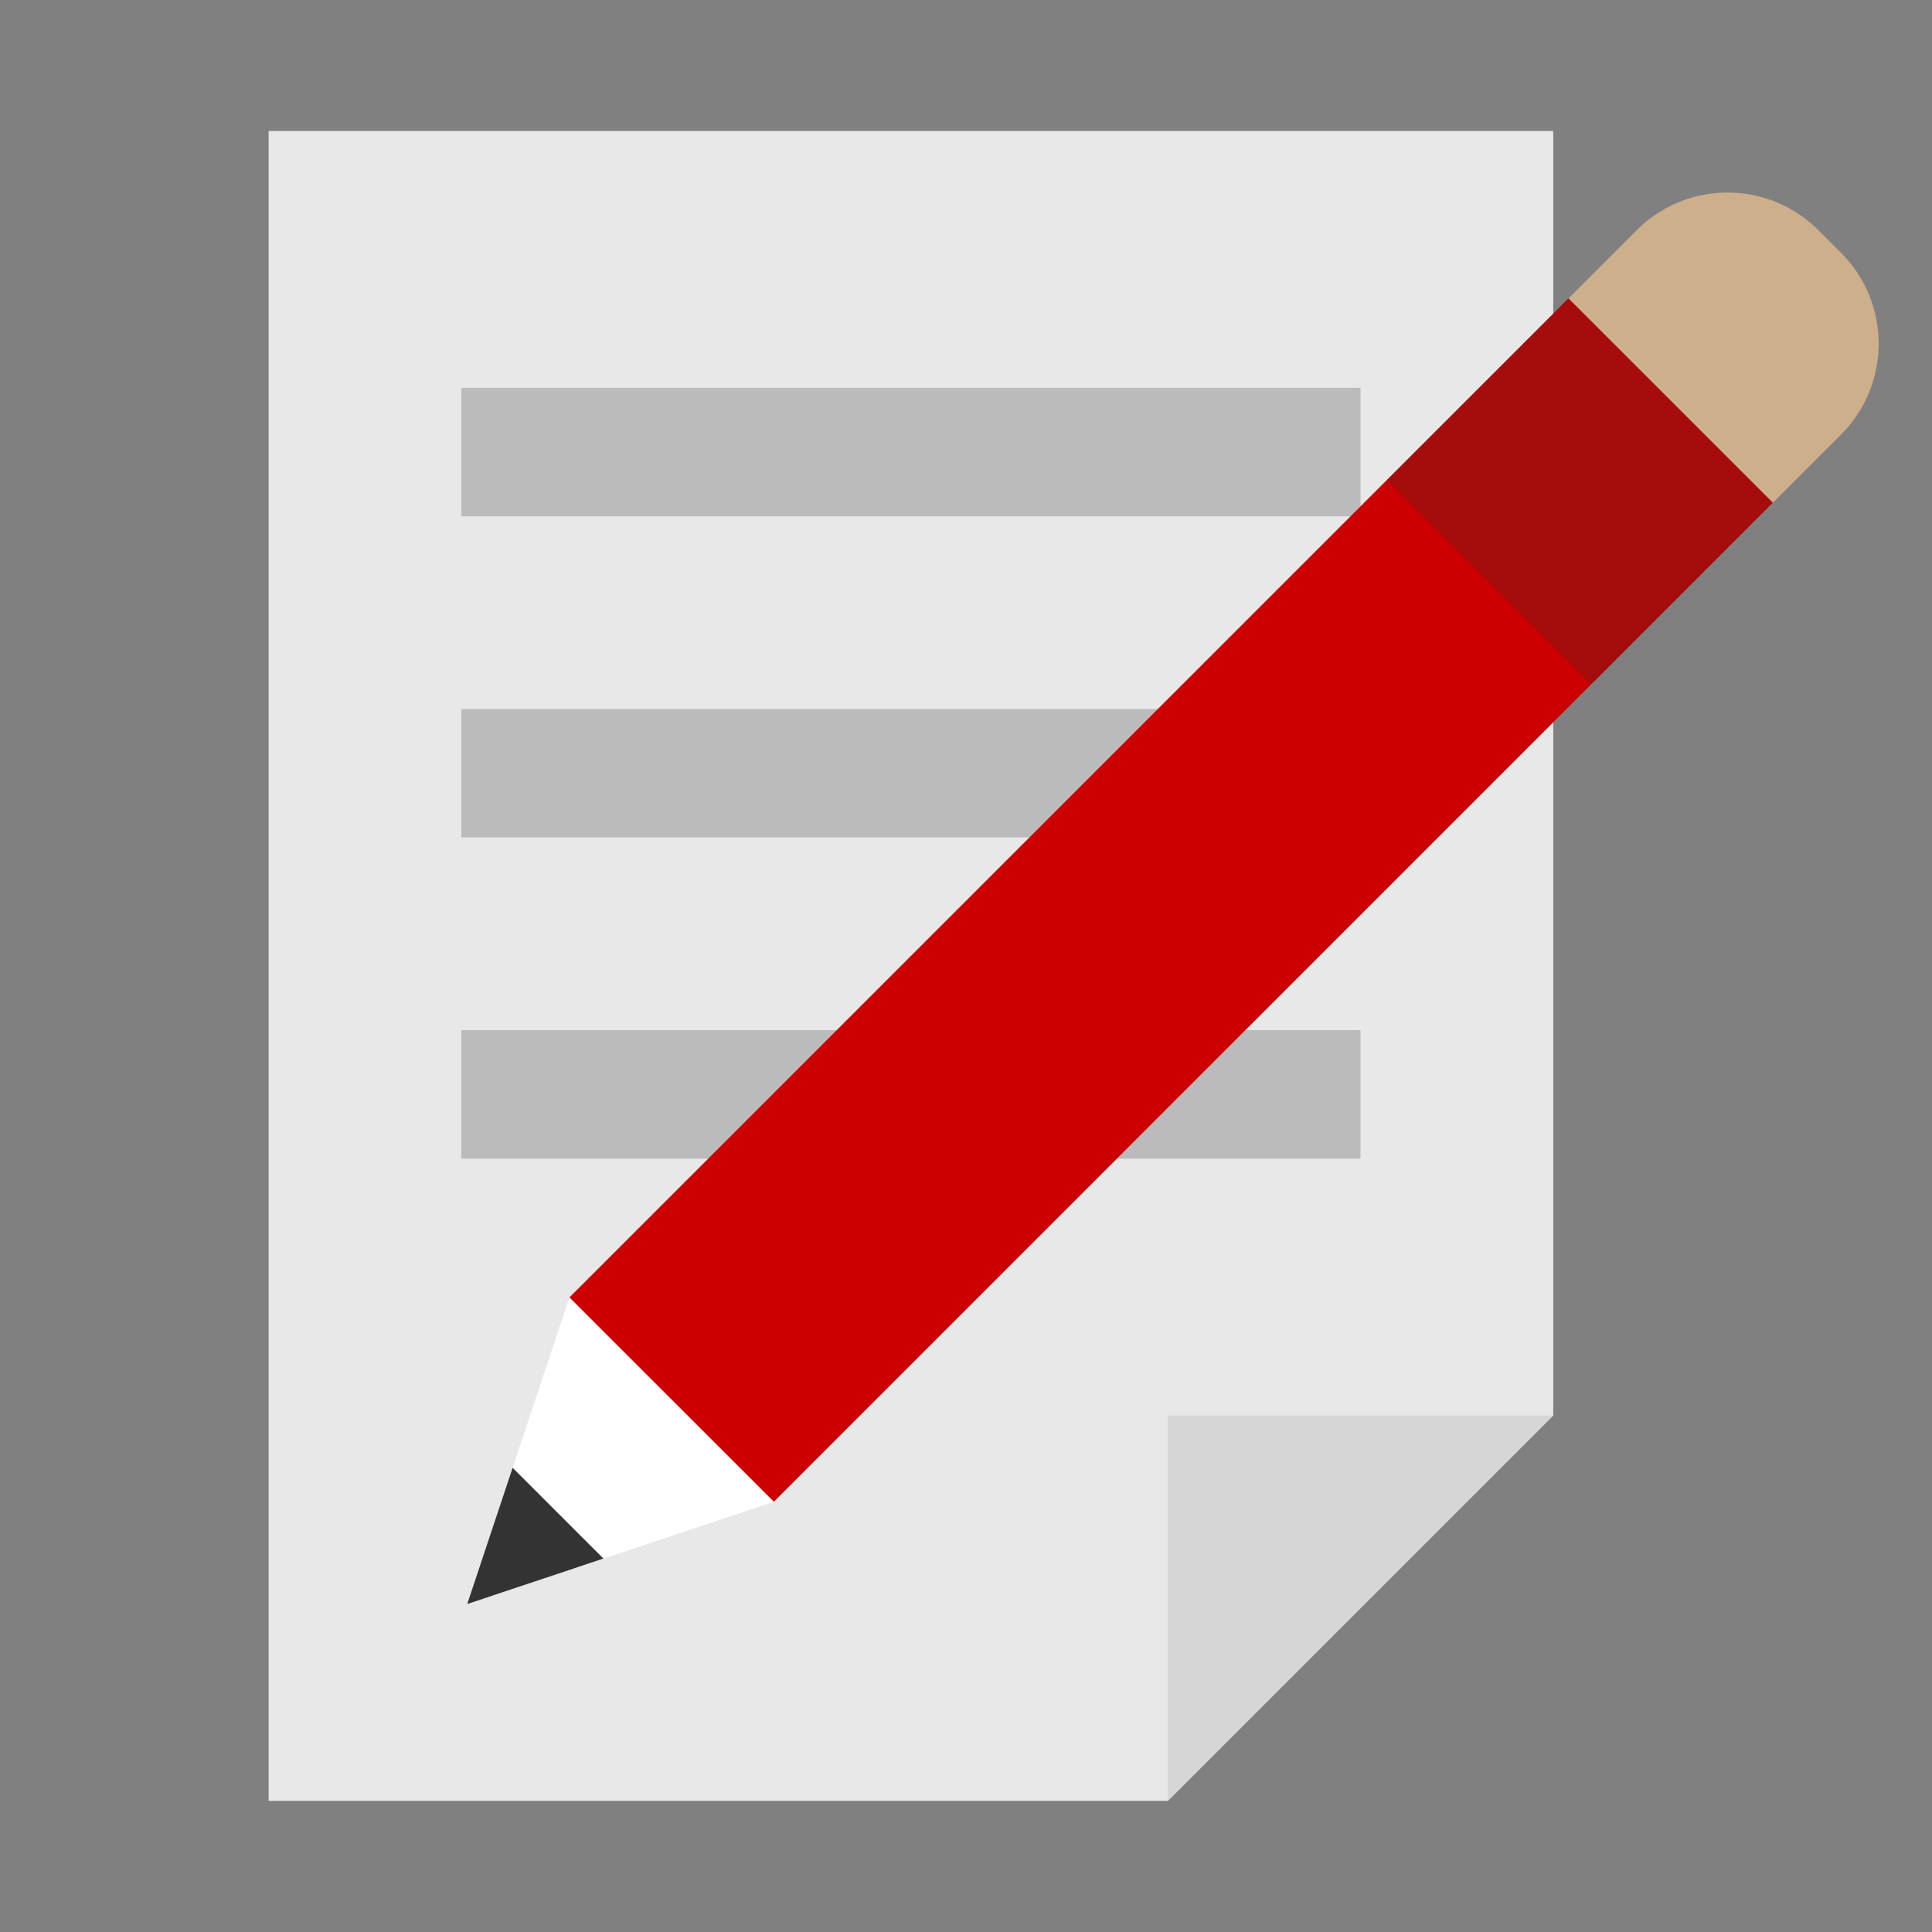 <svg width="24" height="24" viewBox="0 0 24 24" fill="none" xmlns="http://www.w3.org/2000/svg">
<rect x="0" y="0" width="24" height="24" fill="#808080" stroke="none"/>
<path fill-rule="evenodd" clip-rule="evenodd" d="M3.337 1.627V22.371H14.508L19.295 17.584V1.627H3.337Z" fill="#E8E8E8"/>
<path fill-rule="evenodd" clip-rule="evenodd" d="M5.731 6.414V4.818L16.901 4.818V6.414L5.731 6.414ZM5.731 10.403V8.808L16.901 8.808V10.403L5.731 10.403ZM5.731 14.393V12.797L16.901 12.797V14.393L5.731 14.393Z" fill="#BBBBBB"/>
<path fill-rule="evenodd" clip-rule="evenodd" d="M14.507 17.584V22.371L19.294 17.584H14.507Z" fill="#D6D6D6"/>
<path fill-rule="evenodd" clip-rule="evenodd" d="M7.073 16.118L19.485 3.706L22.023 6.244L9.612 18.656L7.073 16.118Z" fill="#CC0000"/>
<path fill-rule="evenodd" clip-rule="evenodd" d="M17.228 5.963L19.485 3.706L22.023 6.244L19.767 8.501L17.228 5.963Z" fill="#333333" fill-opacity="0.25"/>
<path fill-rule="evenodd" clip-rule="evenodd" d="M19.485 3.706L20.331 2.86C20.954 2.236 21.964 2.236 22.588 2.859C22.588 2.859 22.588 2.859 22.588 2.859L22.87 3.141C23.493 3.765 23.493 4.775 22.87 5.398L22.024 6.244L19.485 3.706Z" fill="#CEAF8C"/>
<path fill-rule="evenodd" clip-rule="evenodd" d="M9.612 18.656L5.804 19.926L7.073 16.118L9.612 18.656Z" fill="white"/>
<path fill-rule="evenodd" clip-rule="evenodd" d="M7.496 19.361L5.804 19.926L6.368 18.233L7.496 19.361Z" fill="#333333"/>
</svg>
